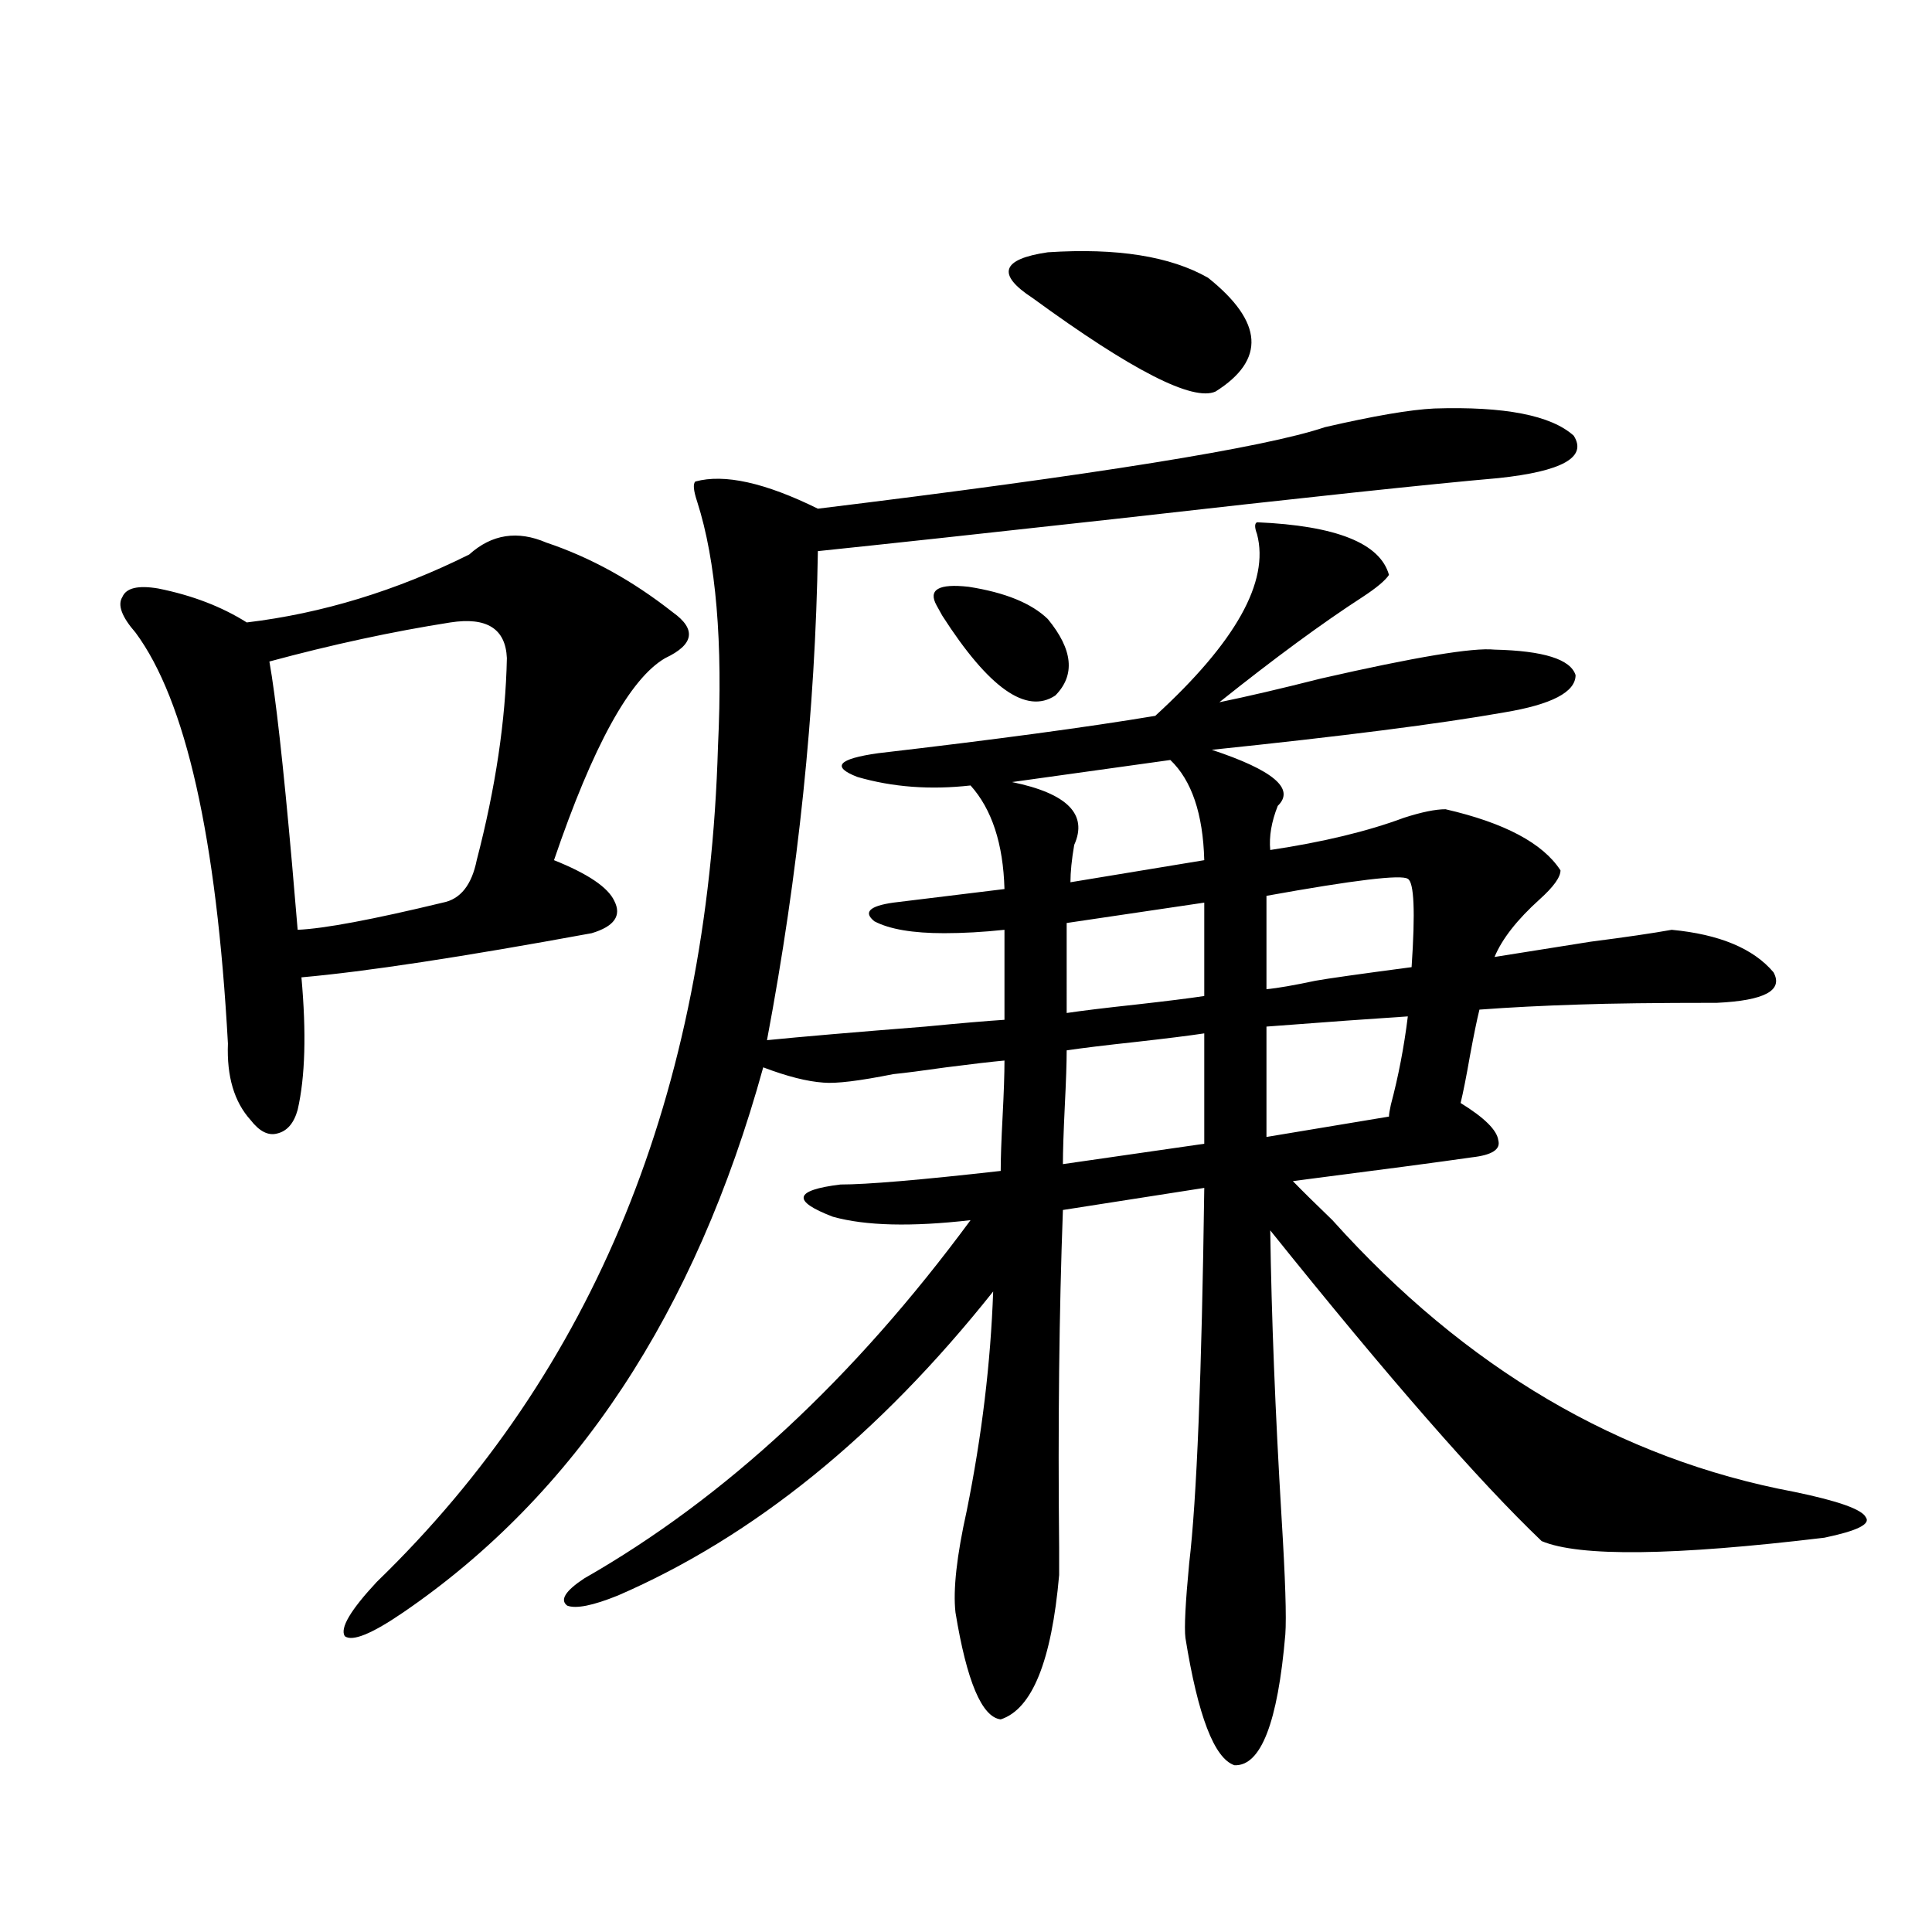 <?xml version="1.0" encoding="utf-8"?>
<!-- Generator: Adobe Illustrator 16.0.0, SVG Export Plug-In . SVG Version: 6.00 Build 0)  -->
<!DOCTYPE svg PUBLIC "-//W3C//DTD SVG 1.1//EN" "http://www.w3.org/Graphics/SVG/1.1/DTD/svg11.dtd">
<svg version="1.1" id="图层_1" xmlns="http://www.w3.org/2000/svg" xmlns:xlink="http://www.w3.org/1999/xlink" x="0px" y="0px"
	 width="1000px" height="1000px" viewBox="0 0 1000 1000" enable-background="new 0 0 1000 1000" xml:space="preserve">
<path d="M242.848,287.023c11.707-10.547,25.03-12.593,39.999-6.152c22.759,7.622,44.542,19.638,65.364,36.035
	c12.348,8.789,11.052,16.699-3.902,23.73c-18.216,10.547-37.407,45.415-57.56,104.59c17.561,7.031,27.957,14.063,31.219,21.094
	c3.902,7.622,0,13.184-11.707,16.699c-66.995,12.305-117.07,19.927-150.24,22.852c2.592,28.716,1.951,51.567-1.951,68.555
	c-1.951,7.031-5.533,11.138-10.731,12.305c-4.558,1.181-9.115-1.167-13.658-7.031c-8.46-9.366-12.362-22.55-11.707-39.551
	c-5.854-106.636-21.798-177.539-47.804-212.695c-7.164-8.198-9.436-14.351-6.829-18.457c1.951-4.683,8.125-6.152,18.536-4.395
	c17.561,3.516,32.835,9.38,45.853,17.578C166.752,317.497,205.12,305.782,242.848,287.023z M233.092,322.18
	c-29.923,4.696-61.142,11.426-93.656,20.215c3.247,18.169,7.149,53.036,11.707,104.59c1.296,15.243,2.271,26.669,2.927,34.277
	c13.658-0.577,38.688-5.273,75.12-14.063c9.101-1.758,14.954-9.077,17.561-21.973c9.756-37.491,14.954-72.358,15.609-104.59
	C261.704,325.407,251.948,319.255,233.092,322.18z M756.006,570.91c12.348,7.622,18.856,14.063,19.512,19.336
	c1.296,4.696-3.262,7.622-13.658,8.789c-16.265,2.349-47.163,6.454-92.681,12.305c4.543,4.696,11.372,11.426,20.487,20.215
	c68.932,76.767,148.609,123.638,239.019,140.625c22.759,4.696,35.121,9.091,37.072,13.184c2.592,3.516-4.558,7.031-21.463,10.547
	c-78.047,9.38-126.826,9.97-146.338,1.758c-32.529-31.05-79.357-84.663-140.484-160.84c0.641,44.536,2.592,94.043,5.854,148.535
	c1.951,31.641,2.592,51.855,1.951,60.645c-3.902,45.703-12.683,68.253-26.341,67.676c-10.411-3.516-18.871-25.488-25.365-65.918
	c-0.655-5.273,0-18.169,1.951-38.672c3.902-32.808,6.494-97.559,7.805-194.238l-73.169,11.426
	c-1.951,52.734-2.606,111.044-1.951,174.902c0,7.622,0,12.305,0,14.063c-3.902,44.522-13.993,69.434-30.243,74.707
	c-9.756-1.181-17.561-19.638-23.414-55.371c-1.311-11.728,0.641-29.292,5.854-52.734c7.805-38.672,12.348-76.465,13.658-113.379
	c-59.19,74.419-123.899,126.864-194.142,157.324c-13.018,5.273-21.798,7.031-26.341,5.273c-3.902-2.938-0.976-7.622,8.78-14.063
	c72.834-41.597,139.509-103.409,199.995-185.449c-30.578,3.516-54.313,2.938-71.218-1.758c-21.463-8.198-20.167-13.761,3.902-16.699
	c13.658,0,41.295-2.335,82.925-7.031c0-6.44,0.32-15.82,0.976-28.125c0.641-12.305,0.976-21.973,0.976-29.004
	c-6.509,0.591-16.585,1.758-30.243,3.516c-12.362,1.758-21.463,2.938-27.316,3.516c-17.561,3.516-29.603,4.985-36.097,4.395
	c-8.46-0.577-18.871-3.214-31.219-7.91c-35.121,127.153-97.238,221.196-186.337,282.129c-16.265,11.124-26.341,15.229-30.243,12.305
	c-2.606-4.106,2.927-13.485,16.585-28.125C307.557,709.777,366.412,565.637,371.625,386.34
	c2.592-53.901-0.976-96.089-10.731-126.563c-1.951-5.851-2.286-9.366-0.976-10.547c14.954-4.093,36.097,0.591,63.413,14.063
	c143.731-17.578,231.214-31.641,262.433-42.188c25.365-5.851,44.222-9.077,56.584-9.668c36.417-1.167,60.486,3.516,72.193,14.063
	c7.149,11.138-5.854,18.457-39.023,21.973c-33.825,2.938-99.845,9.97-198.044,21.094c-68.946,7.622-120.332,13.184-154.143,16.699
	c-1.311,82.617-10.091,166.992-26.341,253.125c17.561-1.758,44.877-4.093,81.949-7.031c18.201-1.758,31.859-2.925,40.975-3.516
	v-46.582c-11.066,1.181-21.463,1.758-31.219,1.758c-16.265,0-28.292-2.046-36.097-6.152c-5.854-4.683-2.606-7.91,9.756-9.668
	c18.856-2.335,38.048-4.683,57.56-7.031c-0.655-23.429-6.509-41.309-17.561-53.613c-20.822,2.349-40.334,0.879-58.535-4.395
	c-13.658-5.273-10.091-9.366,10.731-12.305c60.486-7.031,108.29-13.472,143.411-19.336c41.615-38.081,59.176-69.434,52.682-94.043
	c-1.311-3.516-1.311-5.562,0-6.152c40.975,1.758,63.733,10.849,68.291,27.246c-1.951,2.938-6.509,6.743-13.658,11.426
	c-20.822,13.485-45.532,31.641-74.145,54.492c14.299-2.925,31.859-7.031,52.682-12.305c48.779-11.124,78.688-16.108,89.754-14.941
	c25.365,0.591,39.344,4.985,41.95,13.184c0,8.789-12.362,15.243-37.072,19.336c-33.17,5.864-83.58,12.305-151.216,19.336
	c31.859,10.547,43.246,20.215,34.146,29.004c-3.262,8.212-4.558,15.82-3.902,22.852c27.316-4.093,50.396-9.668,69.267-16.699
	c9.101-2.925,16.25-4.395,21.463-4.395c30.563,7.031,50.396,17.578,59.511,31.641c0,3.516-3.582,8.501-10.731,14.941
	c-11.707,10.547-19.512,20.517-23.414,29.883c11.052-1.758,27.637-4.395,49.755-7.91c18.201-2.335,32.194-4.395,41.95-6.152
	c24.71,2.349,42.271,9.668,52.682,21.973c5.198,9.38-4.558,14.653-29.268,15.82c-31.219,0-54.968,0.302-71.218,0.879
	c-18.871,0.591-36.097,1.47-51.706,2.637c-1.311,5.273-2.927,13.184-4.878,23.73C758.933,557.438,757.302,565.637,756.006,570.91z
	 M484.793,313.391c-4.558-8.198,0.976-11.426,16.585-9.668c18.856,2.938,32.515,8.501,40.975,16.699
	c13.003,15.82,14.299,29.004,3.902,39.551c-14.969,9.97-34.48-3.804-58.535-41.309C486.409,316.329,485.434,314.571,484.793,313.391
	z M625.277,143.762c28.612,22.852,29.908,42.489,3.902,58.887c-11.707,5.273-43.261-10.835-94.632-48.34
	c-18.871-12.305-16.265-20.215,7.805-23.73C578.114,128.243,605.766,132.638,625.277,143.762z M605.766,393.371l-81.949,11.426
	c28.612,5.864,39.344,16.699,32.194,32.52c-1.311,7.622-1.951,14.063-1.951,19.336l69.267-11.426
	C622.671,421.208,616.817,403.918,605.766,393.371z M550.157,602.551l73.169-10.547v-57.129c-7.805,1.181-19.512,2.637-35.121,4.395
	c-16.265,1.758-28.292,3.228-36.097,4.395c0,6.454-0.335,16.122-0.976,29.004C550.478,586.153,550.157,596.11,550.157,602.551z
	 M552.108,524.328c7.805-1.167,19.832-2.637,36.097-4.395c15.609-1.758,27.316-3.214,35.121-4.395v-48.34l-71.218,10.547V524.328z
	 M655.521,512.023c5.854-0.577,14.299-2.046,25.365-4.395c6.494-1.167,23.079-3.516,49.755-7.031
	c1.951-28.702,1.296-43.945-1.951-45.703c-3.262-2.335-27.651,0.591-73.169,8.789V512.023z M655.521,588.488l63.413-10.547
	c0-1.167,0.32-3.214,0.976-6.152c3.902-14.64,6.829-29.883,8.78-45.703c-18.216,1.181-42.605,2.938-73.169,5.273V588.488z"/>
</svg>

